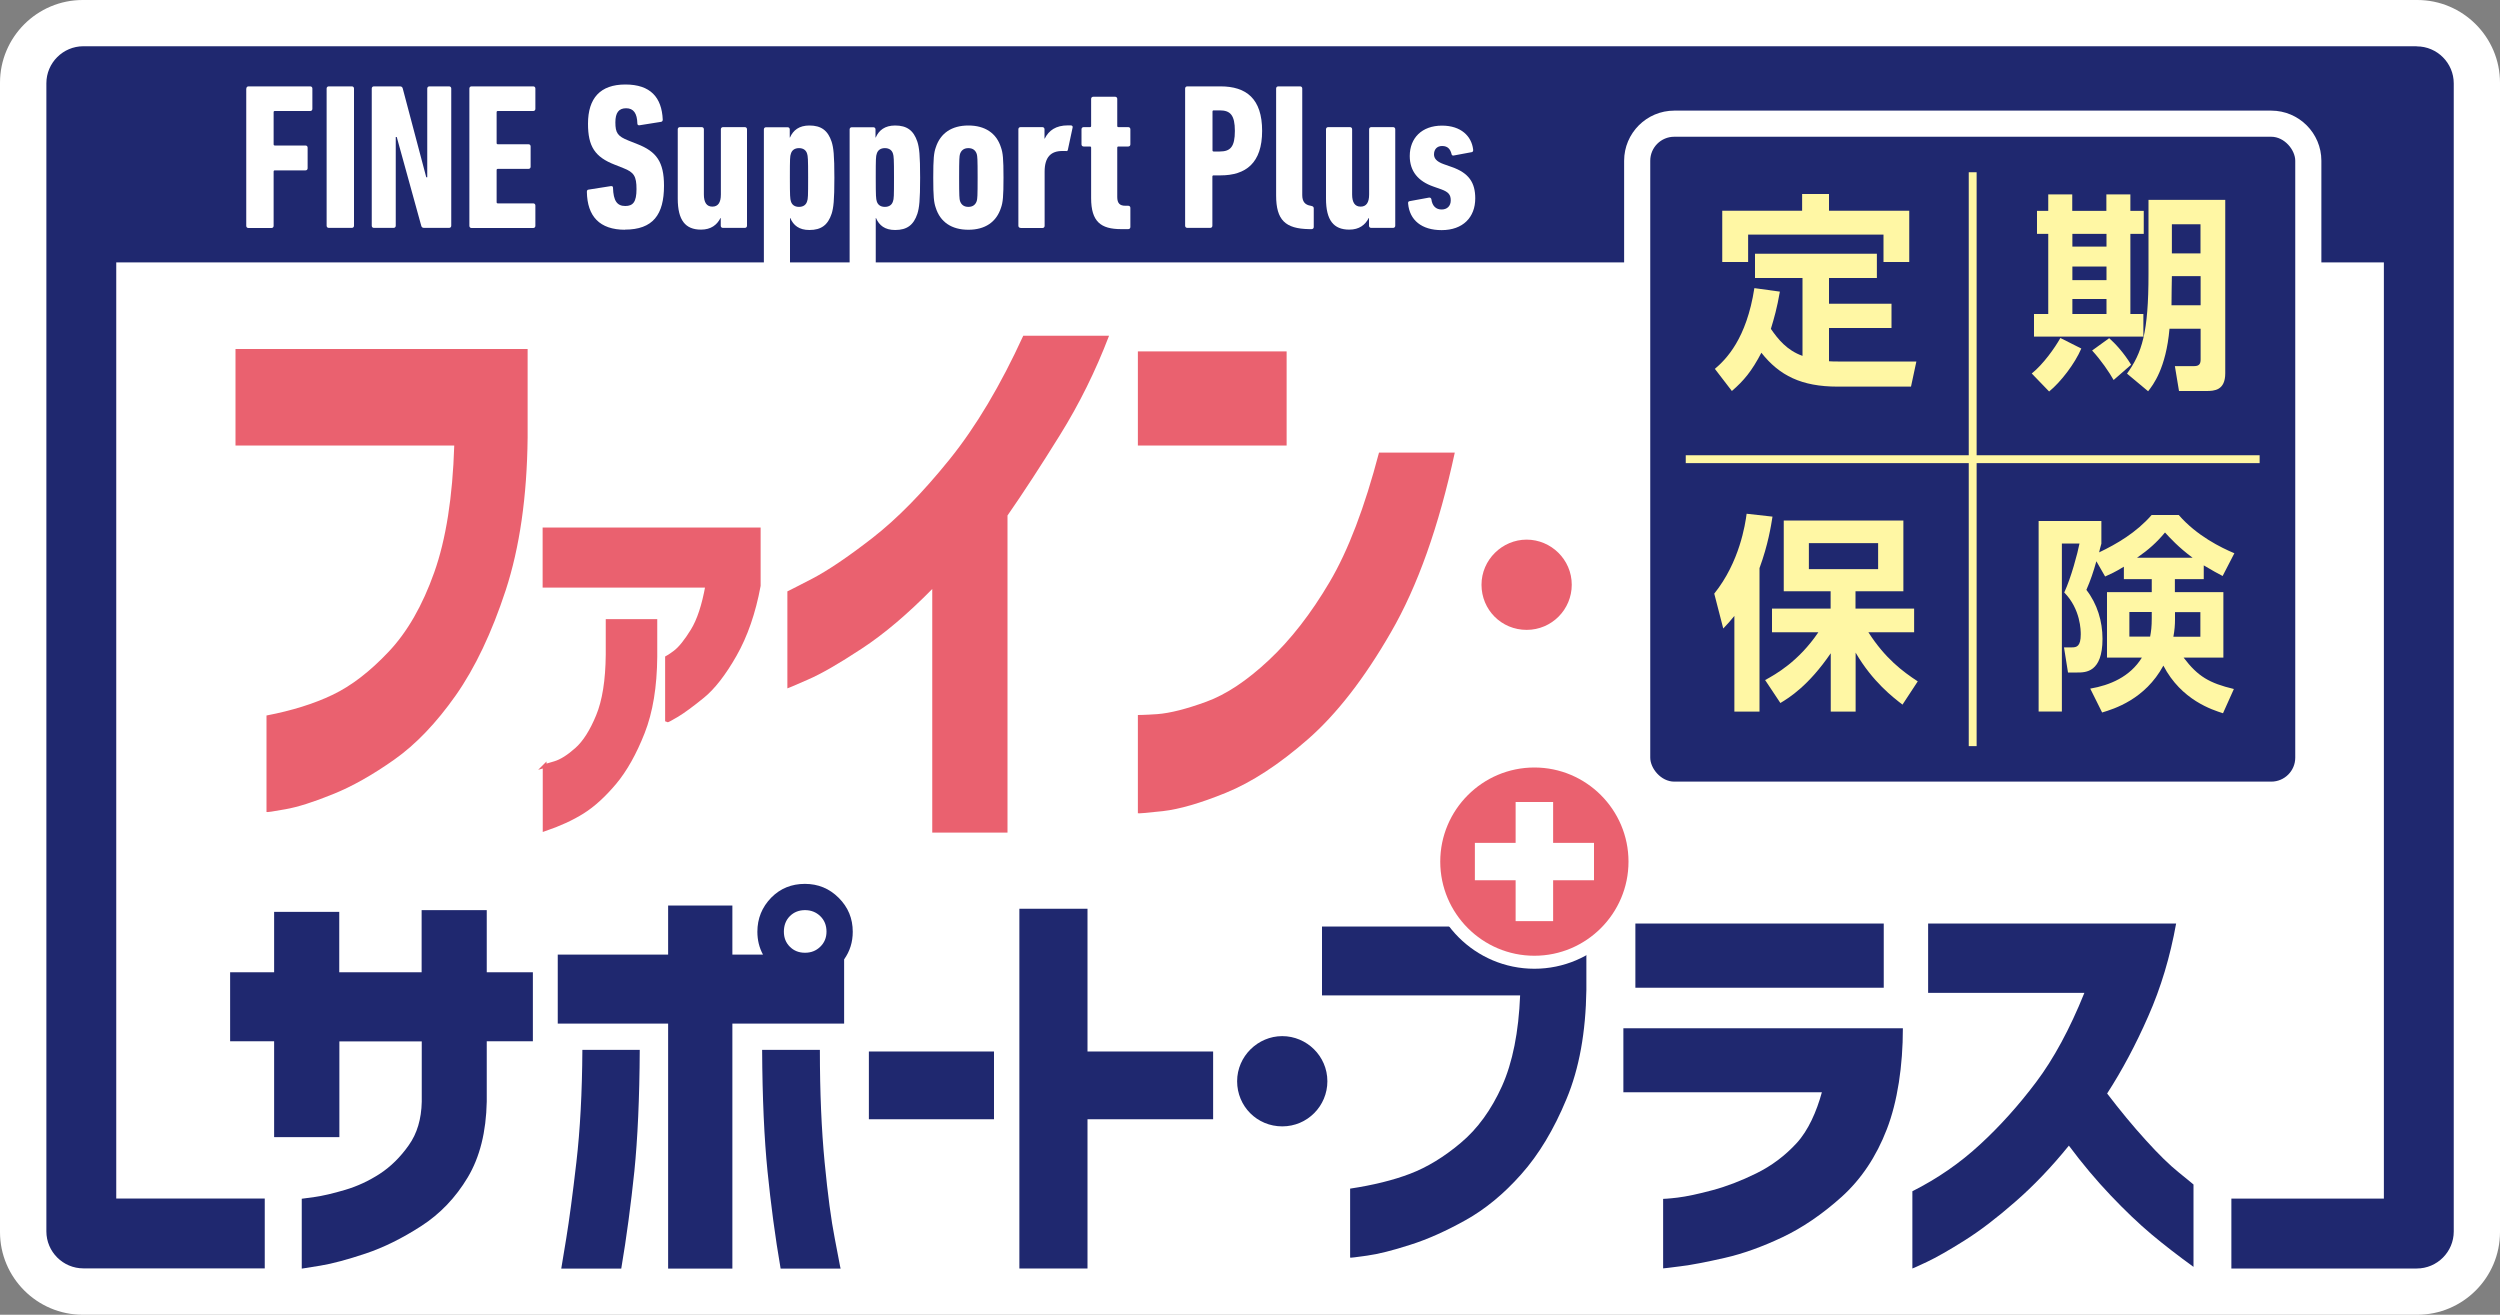 <?xml version="1.0" encoding="UTF-8"?>
<svg id="_商品ロゴ" data-name="商品ロゴ" xmlns="http://www.w3.org/2000/svg" viewBox="0 0 200 105.18">
  <rect x="0" y="0" width="200" height="105.18" fill="#808080" stroke="none"/>
  <defs>
    <style>
      .cls-1 {
        fill: #fff;
      }

      .cls-2 {
        fill: #1f286f;
      }

      .cls-3, .cls-4 {
        fill: #ea616f;
      }

      .cls-4 {
        stroke: #ea616f;
        stroke-miterlimit: 10;
        stroke-width: .3px;
      }

      .cls-5 {
        fill: #fff7a4;
      }
    </style>
  </defs>
  <path class="cls-1" d="M193.38,105.18H6.62c-3.65,0-6.62-2.97-6.62-6.62V6.62C0,2.97,2.97,0,6.62,0h186.76c3.65,0,6.62,2.97,6.62,6.62v91.94c0,3.65-2.97,6.62-6.62,6.62Z"/>
  <g>
    <g>
      <path class="cls-2" d="M21.93,90.96v-7.66h-3.52v-5.52h3.52v-4.83h5.21v4.83h6.59v-4.97h5.21v4.97h3.69v5.52h-3.69v4.83c-.05,2.42-.55,4.43-1.52,6.06-.97,1.62-2.21,2.92-3.73,3.9-1.52.98-3,1.71-4.43,2.19-1.44.48-2.65.81-3.62.97-.98.16-1.48.24-1.5.24v-5.59s.36-.05,1.02-.14c.65-.09,1.47-.28,2.45-.57.98-.29,1.9-.72,2.78-1.29.87-.57,1.64-1.33,2.31-2.28.67-.94,1.01-2.1,1.04-3.48v-4.83h-6.59v7.66h-5.21Z"/>
      <path class="cls-2" d="M61.7,71.81c.73-.74,1.63-1.1,2.69-1.1s1.96.37,2.71,1.12c.75.75,1.12,1.65,1.12,2.71,0,.83-.23,1.56-.69,2.21v5.14h-8.94v19.6h-5.14v-19.6h-8.83v-5.52h8.83v-3.93h5.14v3.93h2.45c-.3-.55-.45-1.16-.45-1.83,0-1.06.37-1.97,1.11-2.73ZM51.18,83.99c-.02,3.89-.17,7.12-.43,9.7-.27,2.58-.62,5.27-1.05,7.8h-4.8s.16-.94.4-2.42c.24-1.47.51-3.5.81-6.09.3-2.59.46-5.58.48-8.99h4.59ZM60.97,83.99h4.62c0,3.41.13,6.4.38,8.99.25,2.59.52,4.62.81,6.09.29,1.47.44,2.37.47,2.42h-4.8c-.44-2.53-.79-5.22-1.05-7.8-.26-2.58-.41-5.81-.43-9.7ZM66.12,74.53c0-.51-.17-.92-.5-1.24-.33-.32-.74-.48-1.22-.48s-.89.16-1.21.48c-.32.32-.48.74-.48,1.24s.16.89.48,1.21c.32.32.72.48,1.21.48s.89-.16,1.22-.48c.33-.32.5-.72.5-1.21Z"/>
      <path class="cls-2" d="M69.51,89.54v-5.42h10.01v5.42h-10.01Z"/>
      <path class="cls-2" d="M81.55,101.48v-28.78h5.45v11.42h10.05v5.42h-10.05v11.94h-5.45Z"/>
      <path class="cls-2" d="M105.76,79.64v-5.52h21.15v5.07c-.05,3.38-.57,6.29-1.59,8.73-1.01,2.44-2.22,4.45-3.62,6.02-1.4,1.58-2.89,2.8-4.45,3.67-1.56.87-3.05,1.54-4.45,1.98-1.4.45-2.55.74-3.43.86-.89.13-1.34.18-1.36.16v-5.52c1.84-.28,3.44-.67,4.8-1.19,1.36-.52,2.71-1.34,4.05-2.47,1.35-1.13,2.44-2.64,3.3-4.54.85-1.9,1.33-4.32,1.45-7.26h-15.84Z"/>
      <path class="cls-2" d="M129.87,87.4v-5.14h22.36c0,3.01-.43,5.87-1.28,8.07-.85,2.21-2.06,4.01-3.62,5.42-1.56,1.4-3.15,2.48-4.76,3.24-1.61.76-3.14,1.31-4.59,1.64-1.45.33-2.62.56-3.52.67-.9.12-1.37.17-1.41.17v-5.56s.4-.01,1.14-.1c.74-.09,1.67-.29,2.79-.59,1.13-.3,2.3-.75,3.52-1.35,1.22-.6,2.29-1.4,3.23-2.42.93-1.01,1.6-2.53,2.02-4.07h-15.87ZM130.83,79.02v-5.14h19.87v5.14h-19.87Z"/>
      <path class="cls-2" d="M154.25,79.43v-5.55h19.84c-.48,2.67-1.22,5.14-2.23,7.42-1,2.28-2.1,4.34-3.29,6.18,1.04,1.36,2.06,2.6,3.09,3.73,1.02,1.13,1.91,2,2.66,2.6s1.13.93,1.16.95v6.59c-1.24-.9-2.37-1.77-3.38-2.62-1.01-.85-2.09-1.88-3.24-3.09-1.15-1.21-2.27-2.54-3.35-3.99-1.4,1.73-2.84,3.23-4.3,4.5-1.46,1.28-2.81,2.31-4.05,3.09-1.24.78-2.24,1.35-3,1.71-.76.36-1.15.53-1.17.53v-6.18c2-1.01,3.8-2.25,5.4-3.73,1.6-1.47,3.1-3.14,4.5-5,1.4-1.86,2.69-4.24,3.86-7.14h-12.49Z"/>
    </g>
    <path class="cls-2" d="M106.19,86.5c0,1.97-1.59,3.61-3.61,3.61s-3.61-1.61-3.61-3.61,1.66-3.61,3.61-3.61,3.61,1.59,3.61,3.61Z"/>
  </g>
  <g>
    <path class="cls-3" d="M18.84,35.64v-7.72h23.37v7.09c-.05,4.73-.64,8.79-1.75,12.2-1.12,3.41-2.45,6.21-4,8.42-1.55,2.2-3.19,3.92-4.92,5.14-1.73,1.22-3.37,2.15-4.92,2.77-1.55.63-2.82,1.03-3.79,1.2-.98.18-1.48.25-1.51.22v-7.72c2.03-.39,3.8-.94,5.3-1.66,1.5-.72,2.99-1.87,4.48-3.45,1.49-1.58,2.7-3.69,3.64-6.34.94-2.65,1.47-6.04,1.6-10.15h-17.5Z"/>
    <path class="cls-4" d="M43.56,46.86v-4.51h17.14v4.51c-.4,2.16-1.04,4-1.91,5.53s-1.74,2.64-2.58,3.32c-.85.69-1.53,1.19-2.04,1.5-.52.31-.79.45-.81.43v-5.03s.23-.12.64-.43c.41-.31.87-.88,1.39-1.72.52-.84.91-2.04,1.19-3.6h-13.02ZM43.56,61.29s.29-.08.82-.24c.53-.16,1.11-.53,1.75-1.1.64-.57,1.2-1.46,1.7-2.67.5-1.21.76-2.84.78-4.91v-2.69h3.82v2.86c-.02,2.39-.35,4.41-1,6.06-.65,1.65-1.4,2.99-2.25,4.01-.86,1.02-1.71,1.8-2.57,2.34-.86.54-1.87,1-3.04,1.4v-5.07Z"/>
    <path class="cls-3" d="M88.72,26.87c-1.07,2.8-2.37,5.43-3.91,7.91-1.54,2.48-2.94,4.63-4.21,6.46v25.37h-6.02v-19.49c-1.96,1.99-3.84,3.59-5.64,4.77-1.81,1.19-3.24,2.02-4.31,2.48-1.07.47-1.61.7-1.64.7v-7.76s.67-.33,1.94-.99c1.27-.66,2.89-1.75,4.86-3.28,1.97-1.53,4.02-3.62,6.16-6.27,2.14-2.65,4.1-5.96,5.91-9.91h6.86Z"/>
    <path class="cls-3" d="M91.03,35.64v-7.53h11.9v7.53h-11.9ZM116.38,36.22c-1.27,5.88-2.97,10.68-5.11,14.37-2.13,3.7-4.35,6.55-6.65,8.56-2.3,2.01-4.48,3.43-6.54,4.27-2.06.84-3.74,1.32-5.05,1.47-1.31.14-1.98.2-2,.17v-7.86s.55,0,1.56-.07c1.02-.08,2.32-.41,3.91-.99,1.59-.58,3.26-1.69,5.01-3.33,1.75-1.64,3.37-3.72,4.86-6.25,1.49-2.52,2.8-5.97,3.95-10.35h6.06Z"/>
  </g>
  <path class="cls-3" d="M125.74,46.78c0,1.97-1.59,3.61-3.61,3.61s-3.61-1.61-3.61-3.61,1.66-3.61,3.61-3.61,3.61,1.59,3.61,3.61Z"/>
  <path class="cls-2" d="M193.33,3.7H6.67c-1.63,0-2.96,1.33-2.96,2.96v91.85c0,1.63,1.33,2.96,2.96,2.96h14.51v-5.59h-11.88V20.99h181.41v74.9h-12.2v5.59h14.83c1.63,0,2.96-1.33,2.96-2.96V6.67c0-1.63-1.33-2.96-2.96-2.96Z"/>
  <path class="cls-1" d="M181.7,64.62h-47.76c-2.21,0-4.01-1.8-4.01-4.01V12.86c0-2.21,1.8-4.01,4.01-4.01h47.76c2.21,0,4.01,1.8,4.01,4.01v47.76c0,2.21-1.8,4.01-4.01,4.01Z"/>
  <rect class="cls-2" x="132.02" y="10.94" width="51.6" height="51.59" rx="1.92" ry="1.92"/>
  <g>
    <path class="cls-5" d="M144.21,22.24h-3.81v-1.94h9.75v1.94h-3.83v2.06h5v1.94h-5v2.66c.3.02.4.02.7.02h6.29l-.43,2.01h-5.86c-2.91,0-4.67-.89-6.11-2.71-.77,1.47-1.39,2.22-2.36,3.06l-1.36-1.77c.9-.77,2.53-2.39,3.16-6.46l2.04.28c-.23,1.32-.45,2.09-.72,2.98.57.82,1.27,1.71,2.53,2.16v-6.22ZM146.32,15.52v1.34h6.42v4.1h-2.06v-2.19h-10.83v2.19h-2.07v-4.1h6.39v-1.34h2.14Z"/>
    <path class="cls-5" d="M166.51,27.87c-.52,1.22-1.64,2.68-2.58,3.45l-1.39-1.44c.92-.74,1.84-2.04,2.29-2.84l1.67.84ZM163.86,15.55h1.92v1.32h2.73v-1.32h1.92v1.32h1.07v1.84h-1.07v6.41h1.04v1.81h-8.75v-1.81h1.14v-6.41h-.9v-1.84h.9v-1.32ZM165.79,18.71v1.02h2.73v-1.02h-2.73ZM165.79,21.32v1.09h2.73v-1.09h-2.73ZM165.79,23.92v1.2h2.73v-1.2h-2.73ZM168.73,27.05c.49.43,1.19,1.19,1.76,2.13l-1.4,1.22c-.37-.65-.99-1.56-1.72-2.36l1.37-.99ZM178.02,15.99v13.87c0,1.37-.87,1.42-1.51,1.42h-2.19l-.33-1.99h1.54c.45,0,.52-.23.52-.55v-2.44h-2.49c-.28,3.18-1.32,4.5-1.71,5l-1.69-1.41c1.2-1.67,1.72-3.26,1.72-7.98v-5.92h6.14ZM173.75,22.09c-.02.89-.02,1.34-.03,2.33h2.33v-2.33h-2.29ZM173.75,17.94v2.33h2.29v-2.33h-2.29Z"/>
    <path class="cls-5" d="M138.76,49.26c-.38.47-.52.62-.9,1.02l-.72-2.79c2.03-2.53,2.48-5.55,2.59-6.39l2.07.23c-.12.75-.35,2.24-1.04,4.12v11.48h-2.01v-7.66ZM141.2,54.41c.85-.47,2.66-1.46,4.27-3.83h-3.71v-1.89h4.69v-1.39h-3.75v-5.66h9.57v5.66h-3.83v1.39h4.69v1.89h-3.66c1.34,2.09,2.73,3.13,3.95,3.93l-1.22,1.86c-.74-.57-2.39-1.82-3.75-4.16v4.72h-1.99v-4.67c-1.77,2.59-3.31,3.55-4.03,3.98l-1.21-1.82ZM144.71,43.45v2.08h5.54v-2.08h-5.54Z"/>
    <path class="cls-5" d="M169.92,45.33c-.74.45-1.05.58-1.51.79l-.7-1.22c-.23.82-.47,1.54-.8,2.29.87,1.12,1.29,2.51,1.29,3.92,0,2.69-1.36,2.69-2.01,2.69h-.75l-.32-2.01h.64c.37,0,.7-.08.7-1.04,0-.28,0-2.01-1.32-3.35.55-1.19,1.07-3.15,1.22-3.92h-1.41v13.44h-1.86v-15.24h5.02v1.81c-.1.33-.12.45-.18.7,1.4-.67,2.96-1.57,4.2-2.99h2.17c1.44,1.66,3.38,2.61,4.45,3.06l-.94,1.82c-.42-.22-.79-.42-1.51-.85v1.1h-2.31v1.04h3.88v5.24h-3.18c1.14,1.51,2.06,2.04,4.02,2.51l-.87,1.94c-.84-.27-3.33-1.04-4.77-3.81-1.47,2.71-3.95,3.46-4.9,3.75l-.95-1.91c1.57-.27,3.18-.94,4.13-2.48h-2.79v-5.24h3.58v-1.04h-2.23v-1ZM172.14,48.96h-1.79v1.97h1.66c.08-.43.13-.79.13-1.47v-.5ZM175.41,44.62c-1.15-.85-1.81-1.59-2.21-2.02-.67.8-1.29,1.36-2.24,2.02h4.45ZM174,49.58c0,.37-.03.84-.13,1.36h2.16v-1.97h-2.03v.62Z"/>
  </g>
  <g>
    <path class="cls-1" d="M19.71,7.08c0-.1.07-.17.17-.17h4.94c.1,0,.17.07.17.17v1.63c0,.1-.07.17-.17.17h-2.83c-.07,0-.1.03-.1.1v2.56c0,.07.03.1.1.1h2.45c.1,0,.17.07.17.17v1.65c0,.1-.07.17-.17.17h-2.45c-.07,0-.1.03-.1.1v4.34c0,.1-.07.17-.17.17h-1.85c-.1,0-.17-.07-.17-.17V7.08Z"/>
    <path class="cls-1" d="M26.13,7.08c0-.1.07-.17.17-.17h1.85c.1,0,.17.07.17.17v10.98c0,.1-.07.17-.17.17h-1.85c-.1,0-.17-.07-.17-.17V7.08Z"/>
    <path class="cls-1" d="M29.74,7.08c0-.1.07-.17.17-.17h2.08c.13,0,.2.05.23.17l1.88,7.1h.08v-7.1c0-.1.07-.17.17-.17h1.58c.1,0,.17.07.17.17v10.98c0,.1-.07.17-.17.17h-2c-.13,0-.2-.05-.23-.17l-1.96-7.1h-.08v7.1c0,.1-.07.17-.17.17h-1.58c-.1,0-.17-.07-.17-.17V7.08Z"/>
    <path class="cls-1" d="M37.55,7.08c0-.1.07-.17.17-.17h4.94c.1,0,.17.07.17.17v1.63c0,.1-.07.17-.17.17h-2.83c-.07,0-.1.03-.1.1v2.46c0,.07.03.1.1.1h2.45c.1,0,.17.07.17.17v1.63c0,.1-.07.17-.17.17h-2.45c-.07,0-.1.03-.1.1v2.56c0,.07.03.1.1.1h2.83c.1,0,.17.07.17.17v1.63c0,.1-.07.17-.17.17h-4.94c-.1,0-.17-.07-.17-.17V7.08Z"/>
    <path class="cls-1" d="M50.01,18.38c-2.05,0-3.03-1.08-3.06-3.03,0-.1.03-.17.13-.18l1.78-.28c.12-.02.18.03.18.13.03,1.05.33,1.46.98,1.46.62,0,.9-.32.9-1.35s-.2-1.35-1.05-1.68l-.68-.27c-1.6-.62-2.15-1.46-2.15-3.28,0-2.05.98-3.14,2.99-3.14s2.91,1.03,2.99,2.81c0,.1-.05.17-.15.18l-1.7.27c-.1.02-.18-.03-.18-.13-.02-.82-.3-1.23-.9-1.23s-.86.37-.86,1.13c0,.85.18,1.11,1.06,1.46l.68.27c1.55.6,2.15,1.43,2.15,3.34,0,2.31-.88,3.51-3.13,3.51Z"/>
    <path class="cls-1" d="M57.83,18.23c-.1,0-.17-.07-.17-.17v-.62h-.02c-.28.55-.76.93-1.56.93-1.25,0-1.86-.75-1.86-2.48v-5.55c0-.1.07-.17.17-.17h1.75c.1,0,.17.07.17.17v5.22c0,.65.23.97.68.97s.68-.32.68-.97v-5.22c0-.1.07-.17.17-.17h1.75c.1,0,.17.07.17.17v7.72c0,.1-.07.17-.17.17h-1.75Z"/>
    <path class="cls-1" d="M61.28,21.23c-.1,0-.17-.07-.17-.17v-10.71c0-.1.07-.17.17-.17h1.73c.1,0,.17.07.17.17v.65h.02c.25-.58.73-.96,1.55-.96.95,0,1.48.4,1.78,1.3.15.48.22,1.05.22,2.88s-.07,2.4-.22,2.88c-.3.9-.83,1.3-1.78,1.3-.82,0-1.28-.37-1.53-.96h-.02v3.64c0,.1-.07.17-.17.17h-1.75ZM64.57,16.1c.07-.2.08-.37.08-1.9s-.02-1.7-.08-1.9c-.08-.28-.3-.45-.65-.45s-.57.17-.65.45c-.07.2-.08.37-.08,1.9s.02,1.7.08,1.9c.08.28.3.45.65.45s.57-.17.65-.45Z"/>
    <path class="cls-1" d="M68.14,21.23c-.1,0-.17-.07-.17-.17v-10.71c0-.1.07-.17.17-.17h1.73c.1,0,.17.07.17.17v.65h.02c.25-.58.73-.96,1.55-.96.95,0,1.48.4,1.78,1.3.15.48.22,1.05.22,2.88s-.07,2.4-.22,2.88c-.3.9-.83,1.3-1.78,1.3-.82,0-1.28-.37-1.53-.96h-.02v3.64c0,.1-.07.17-.17.17h-1.75ZM71.44,16.1c.07-.2.08-.37.08-1.9s-.02-1.7-.08-1.9c-.08-.28-.3-.45-.65-.45s-.57.17-.65.45c-.07.2-.08.37-.08,1.9s.02,1.7.08,1.9c.08.28.3.45.65.45s.57-.17.65-.45Z"/>
    <path class="cls-1" d="M74.86,16.62c-.15-.43-.2-.88-.2-2.41s.05-1.98.2-2.41c.37-1.15,1.28-1.76,2.61-1.76s2.25.61,2.61,1.76c.15.43.2.88.2,2.41s-.05,1.98-.2,2.41c-.37,1.15-1.28,1.76-2.61,1.76s-2.25-.61-2.61-1.76ZM78.14,16.08c.05-.18.07-.35.07-1.88s-.02-1.7-.07-1.88c-.1-.3-.32-.47-.67-.47s-.57.17-.67.47c-.05.18-.07.35-.07,1.88s.02,1.7.07,1.88c.1.3.32.47.67.47s.57-.17.67-.47Z"/>
    <path class="cls-1" d="M81.64,18.23c-.1,0-.17-.07-.17-.17v-7.72c0-.1.07-.17.17-.17h1.75c.1,0,.17.07.17.17v.75h.02c.32-.66.9-1.06,1.85-1.06h.25c.1.02.15.07.13.17l-.38,1.78c-.02.1-.07.12-.17.1h-.28c-.9,0-1.41.48-1.41,1.65v4.34c0,.1-.07.17-.17.17h-1.75Z"/>
    <path class="cls-1" d="M89.69,18.33c-1.63,0-2.4-.6-2.4-2.48v-4.03c0-.07-.03-.1-.1-.1h-.5c-.1,0-.17-.07-.17-.17v-1.21c0-.1.07-.17.17-.17h.5c.07,0,.1-.03.1-.1v-2.16c0-.1.07-.17.17-.17h1.75c.1,0,.17.07.17.17v2.16c0,.07.03.1.1.1h.78c.1,0,.17.07.17.17v1.21c0,.1-.07.17-.17.17h-.78c-.07,0-.1.03-.1.1v3.94c0,.5.2.7.65.7h.23c.1,0,.17.07.17.17v1.53c0,.1-.07.17-.17.17h-.57Z"/>
    <path class="cls-1" d="M94.98,18.23c-.1,0-.17-.07-.17-.17V7.08c0-.1.07-.17.17-.17h2.66c2.06,0,3.33.98,3.33,3.56s-1.31,3.56-3.33,3.56h-.55c-.07,0-.1.03-.1.1v3.93c0,.1-.07.17-.17.17h-1.85ZM98.79,10.48c0-1.28-.37-1.65-1.21-1.65h-.48c-.07,0-.1.03-.1.1v3.09c0,.07.03.1.1.1h.48c.85,0,1.21-.37,1.21-1.65Z"/>
    <path class="cls-1" d="M104.73,18.33c-1.9-.03-2.64-.72-2.64-2.69V7.08c0-.1.07-.17.17-.17h1.75c.1,0,.17.07.17.17v8.53c0,.53.23.78.67.85l.08.02c.1.02.17.08.17.18v1.5c0,.1-.07.17-.17.17h-.18Z"/>
    <path class="cls-1" d="M109.69,18.23c-.1,0-.17-.07-.17-.17v-.62h-.02c-.28.55-.76.93-1.56.93-1.25,0-1.86-.75-1.86-2.48v-5.55c0-.1.07-.17.17-.17h1.75c.1,0,.17.07.17.17v5.22c0,.65.23.97.68.97s.68-.32.68-.97v-5.22c0-.1.07-.17.17-.17h1.75c.1,0,.17.07.17.17v7.72c0,.1-.07.17-.17.17h-1.75Z"/>
    <path class="cls-1" d="M112.65,16.27c-.02-.1.03-.17.13-.18l1.53-.28c.1-.02.18.03.2.13.07.55.38.82.82.82s.73-.28.73-.73-.18-.67-.75-.88l-.65-.23c-1.2-.42-1.88-1.21-1.88-2.44,0-1.43.96-2.43,2.58-2.43,1.53,0,2.36.85,2.49,1.9.02.12-.02.2-.1.22l-1.45.27c-.1.02-.17-.03-.18-.13-.1-.38-.3-.63-.75-.63-.42,0-.65.28-.65.67,0,.3.18.57.77.78l.65.23c1.38.48,1.88,1.26,1.88,2.51,0,1.51-.98,2.54-2.69,2.54-1.61,0-2.56-.81-2.68-2.11Z"/>
  </g>
  <polygon class="cls-5" points="180.77 36.42 158.13 36.42 158.13 13.78 157.5 13.78 157.5 36.42 134.86 36.42 134.86 37.05 157.5 37.05 157.5 59.69 158.13 59.69 158.13 37.05 180.77 37.05 180.77 36.42"/>
  <path class="cls-1" d="M122.75,77.5c-4.73,0-8.57-3.85-8.57-8.57s3.85-8.57,8.57-8.57,8.57,3.85,8.57,8.57-3.85,8.57-8.57,8.57Z"/>
  <path class="cls-3" d="M122.75,61.4c-4.15,0-7.53,3.38-7.53,7.53s3.38,7.53,7.53,7.53,7.53-3.38,7.53-7.53-3.38-7.53-7.53-7.53Z"/>
  <polygon class="cls-1" points="127.52 67.43 124.25 67.43 124.25 64.16 121.25 64.16 121.25 67.43 117.99 67.43 117.99 70.42 121.25 70.42 121.25 73.69 124.25 73.69 124.25 70.42 127.52 70.42 127.52 67.43"/>
</svg>